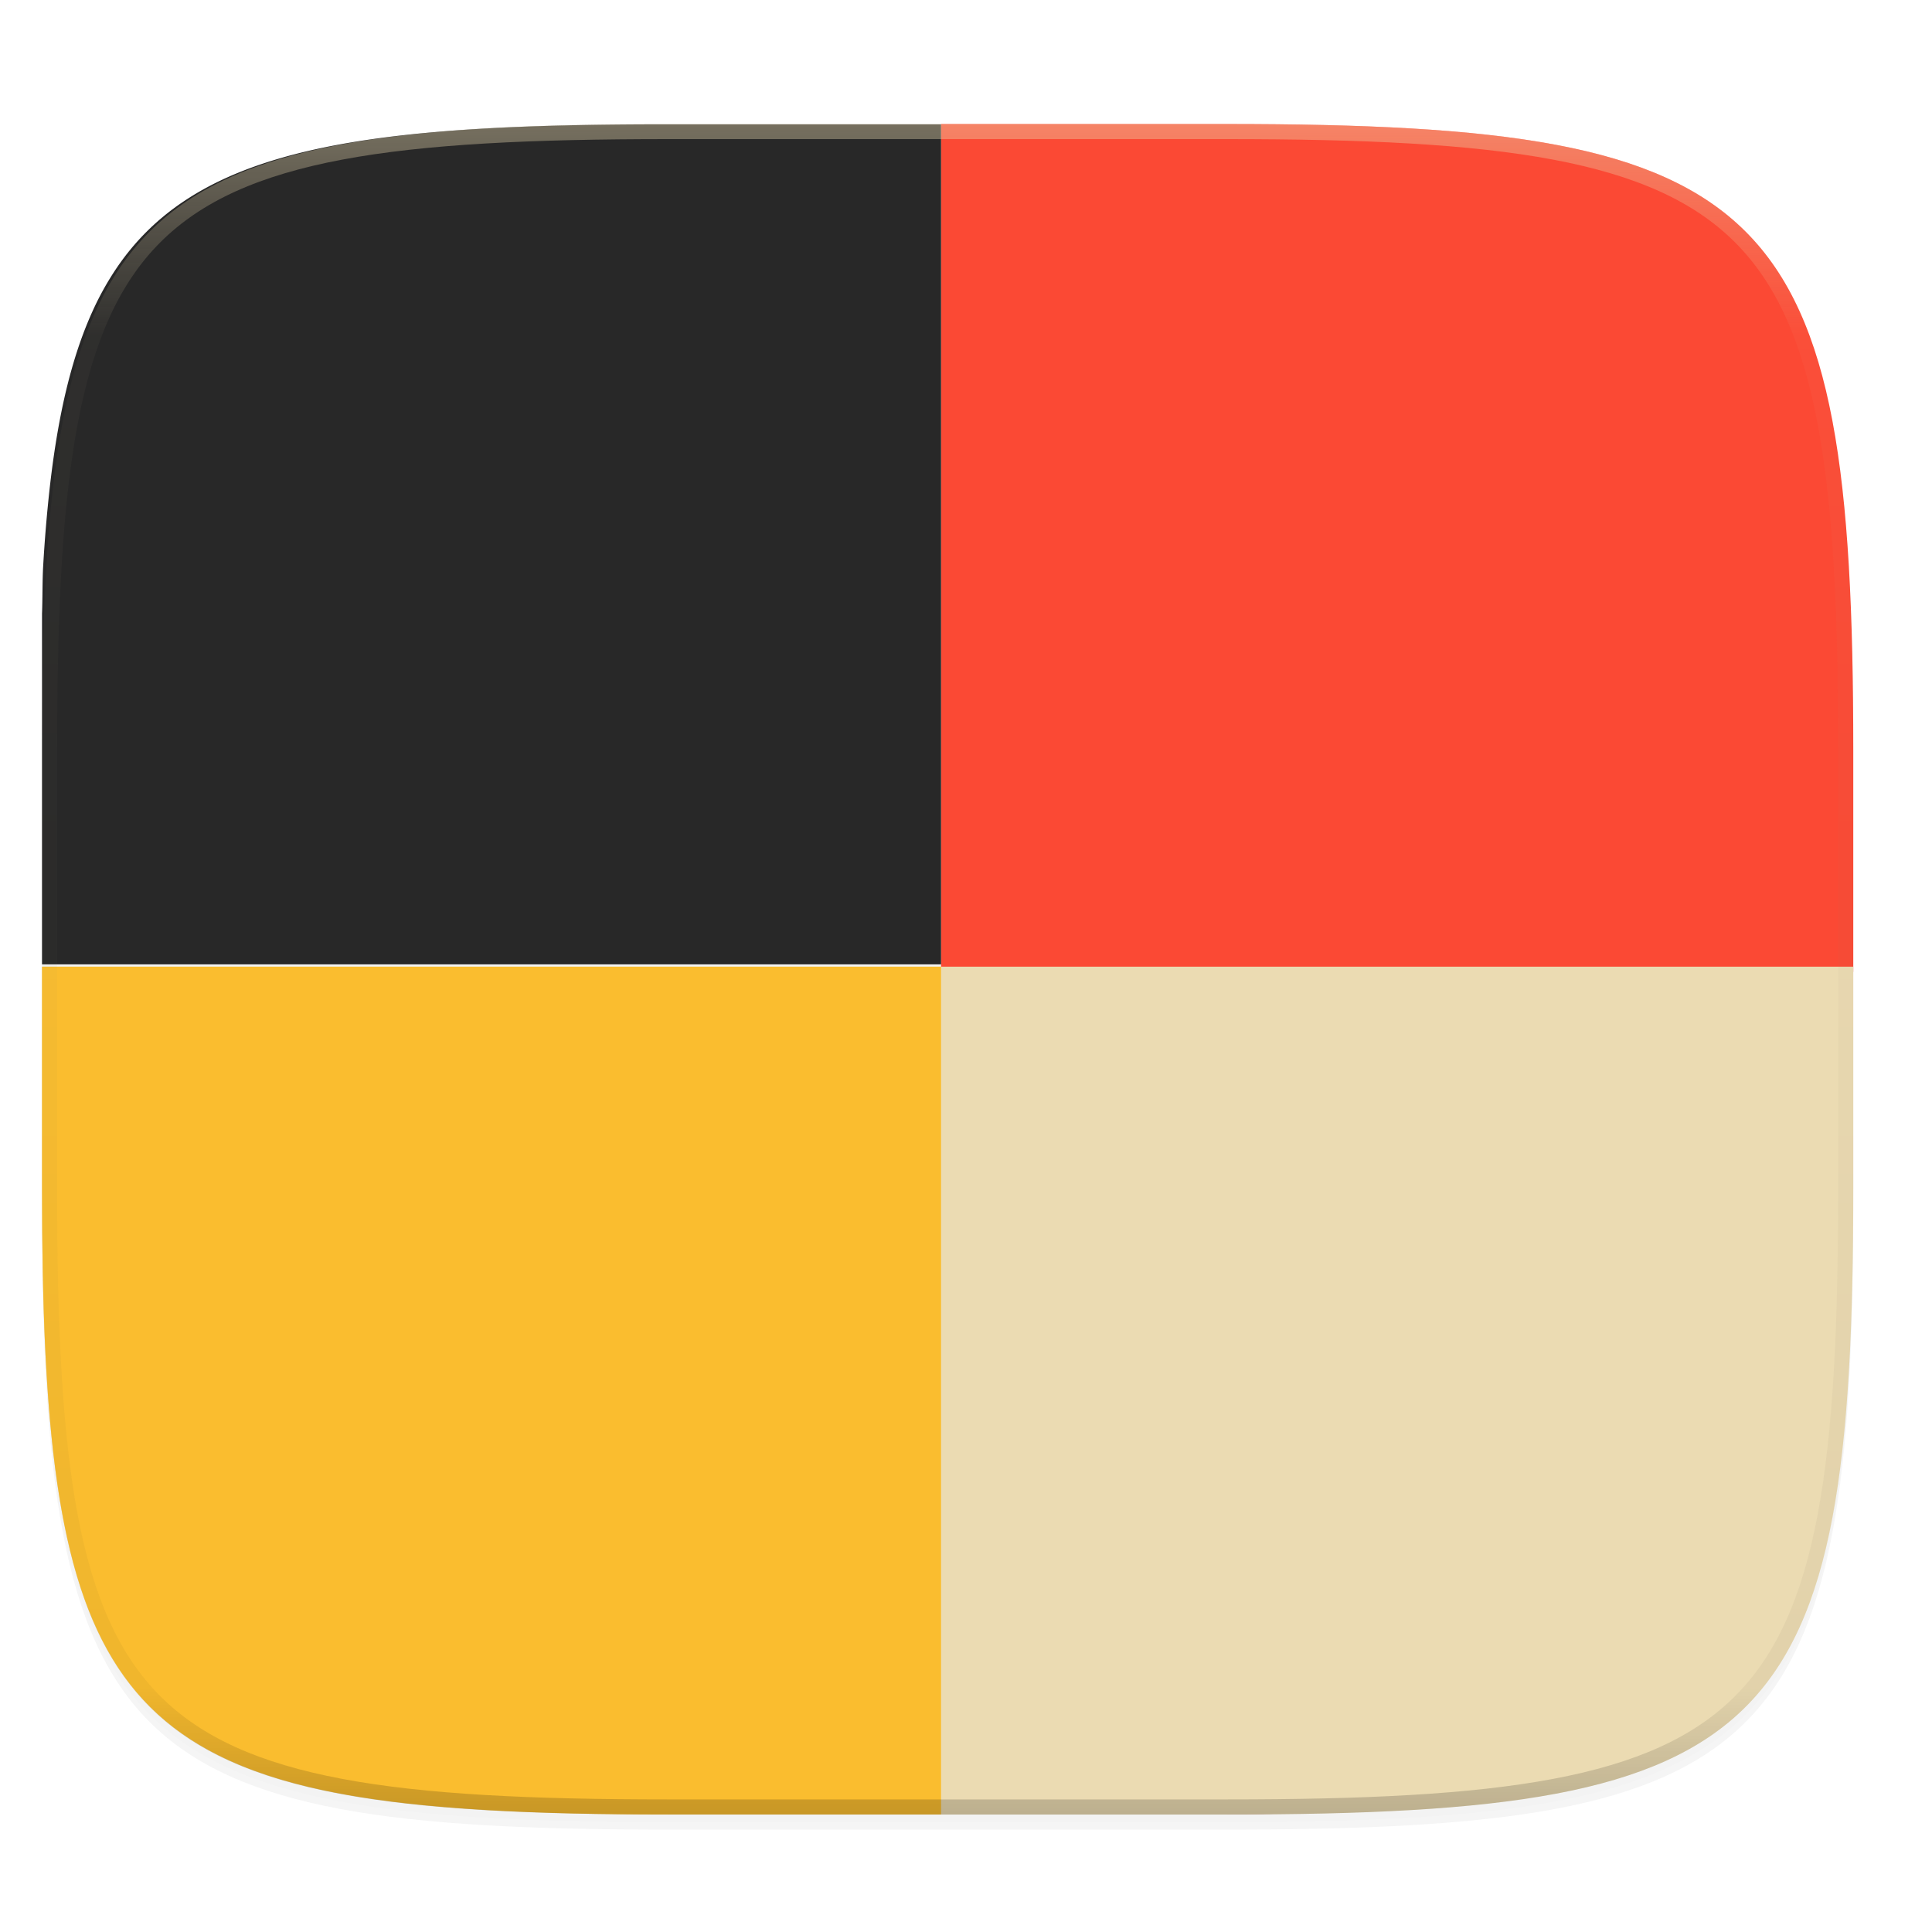<svg width="256" height="256" version="1.0" xmlns="http://www.w3.org/2000/svg" enable-background="new">
    <defs>
        <linearGradient id="d" x1="296" x2="296" y1="-212" y2="236" gradientUnits="userSpaceOnUse">
            <stop offset="0" stop-color="#ebdbb2"/>
            <stop offset=".125" stop-color="#ebdbb2" stop-opacity=".098"/>
            <stop offset=".925" stop-opacity=".098"/>
            <stop offset="1" stop-opacity=".498"/>
        </linearGradient>
        <clipPath id="c">
            <path d="M361.938-212C507.235-212 528-191.287 528-46.125v116.25C528 215.286 507.235 236 361.937 236H214.063C68.766 236 48 215.286 48 70.125v-116.25C48-191.287 68.765-212 214.063-212z" fill="#b16286"/>
        </clipPath>
    </defs>
    <path d="M162.537 62.432c72.648 0 83.031 10.357 83.031 82.937v58.125c0 72.581-10.383 82.938-83.031 82.938H88.599c-72.648 0-83.031-10.357-83.031-82.938V145.37c0-72.58 10.383-82.937 83.031-82.937z" filter="url(#a)" opacity=".2" transform="translate(0 -44)"/>
    <path d="M162.537 61.432c72.648 0 83.031 10.357 83.031 82.937v58.125c0 72.581-10.383 82.938-83.031 82.938H88.599c-72.648 0-83.031-10.357-83.031-82.938V144.37c0-72.58 10.383-82.937 83.031-82.937z" filter="url(#b)" opacity=".1" transform="translate(0 -44)"/>
    <path d="M124.697 128.778V16.432h37.84c72.648 0 83.031 10.357 83.031 82.937v29.409z" fill="#fb4934"/>
    <path d="M125.132 16.432h37.405c72.648 0 83.031 10.357 83.031 82.937v58.125c0 72.581-10.383 82.938-83.031 82.938H88.599c-5.358 0-10.377-.056-15.079-.19M88.6 16.432h36.532M53.96 17.866c9.585-1.07 21.018-1.434 34.64-1.434M5.876 176.099c-.219-5.696-.308-11.883-.308-18.605V99.37c0-6.72.089-12.909.308-18.604" fill="none"/>
    <path d="M176.95 240.086H74.187c4.701.133 9.053.346 14.412.346h73.937c5.358 0 9.71-.213 14.412-.346z" fill="#b16286"/>
    <path d="M162.537 240.432c72.648 0 83.031-10.357 83.031-82.937v-29.409h-240v29.409c0 72.58 10.383 82.937 83.031 82.937z" fill="#ebdbb2"/>
    <path d="M88.164 16.471c-9.081 0-17.19.161-24.426.586-3.618.213-7.02.491-10.215.848-3.195.357-6.185.792-8.982 1.318-2.798.527-5.402 1.144-7.827 1.866-2.424.72-4.67 1.545-6.748 2.486-2.077.941-3.988 2-5.744 3.187a32.687 32.687 0 0 0-4.818 3.96 32.67 32.67 0 0 0-3.965 4.812 38.763 38.763 0 0 0-3.191 5.736c-.943 2.076-1.768 4.318-2.49 6.74-.723 2.423-1.34 5.026-1.868 7.82-.527 2.795-.963 5.782-1.32 8.973a195.033 195.033 0 0 0-.85 10.204c-.11 1.873-.075 4.331-.152 6.324v46.449h119.129V16.471z" fill="#282828"/>
    <path d="M5.568 128.086v29.408c0 62.878 7.869 79.033 57.186 82.235.689.046 1.388.09 2.094.132 7.083.4 14.921.57 23.752.57h36.097V128.087H5.568z" fill="#fabd2f"/>
    <path transform="matrix(.5 0 0 .5 -18.432 122.432)" d="M361.938-212C507.235-212 528-191.287 528-46.125v116.25C528 215.286 507.235 236 361.937 236H214.063C68.766 236 48 215.286 48 70.125v-116.25C48-191.287 68.765-212 214.063-212z" clip-path="url(#c)" fill="none" opacity=".4" stroke-linecap="round" stroke-linejoin="round" stroke-width="8" stroke="url(#d)"/>
</svg>
